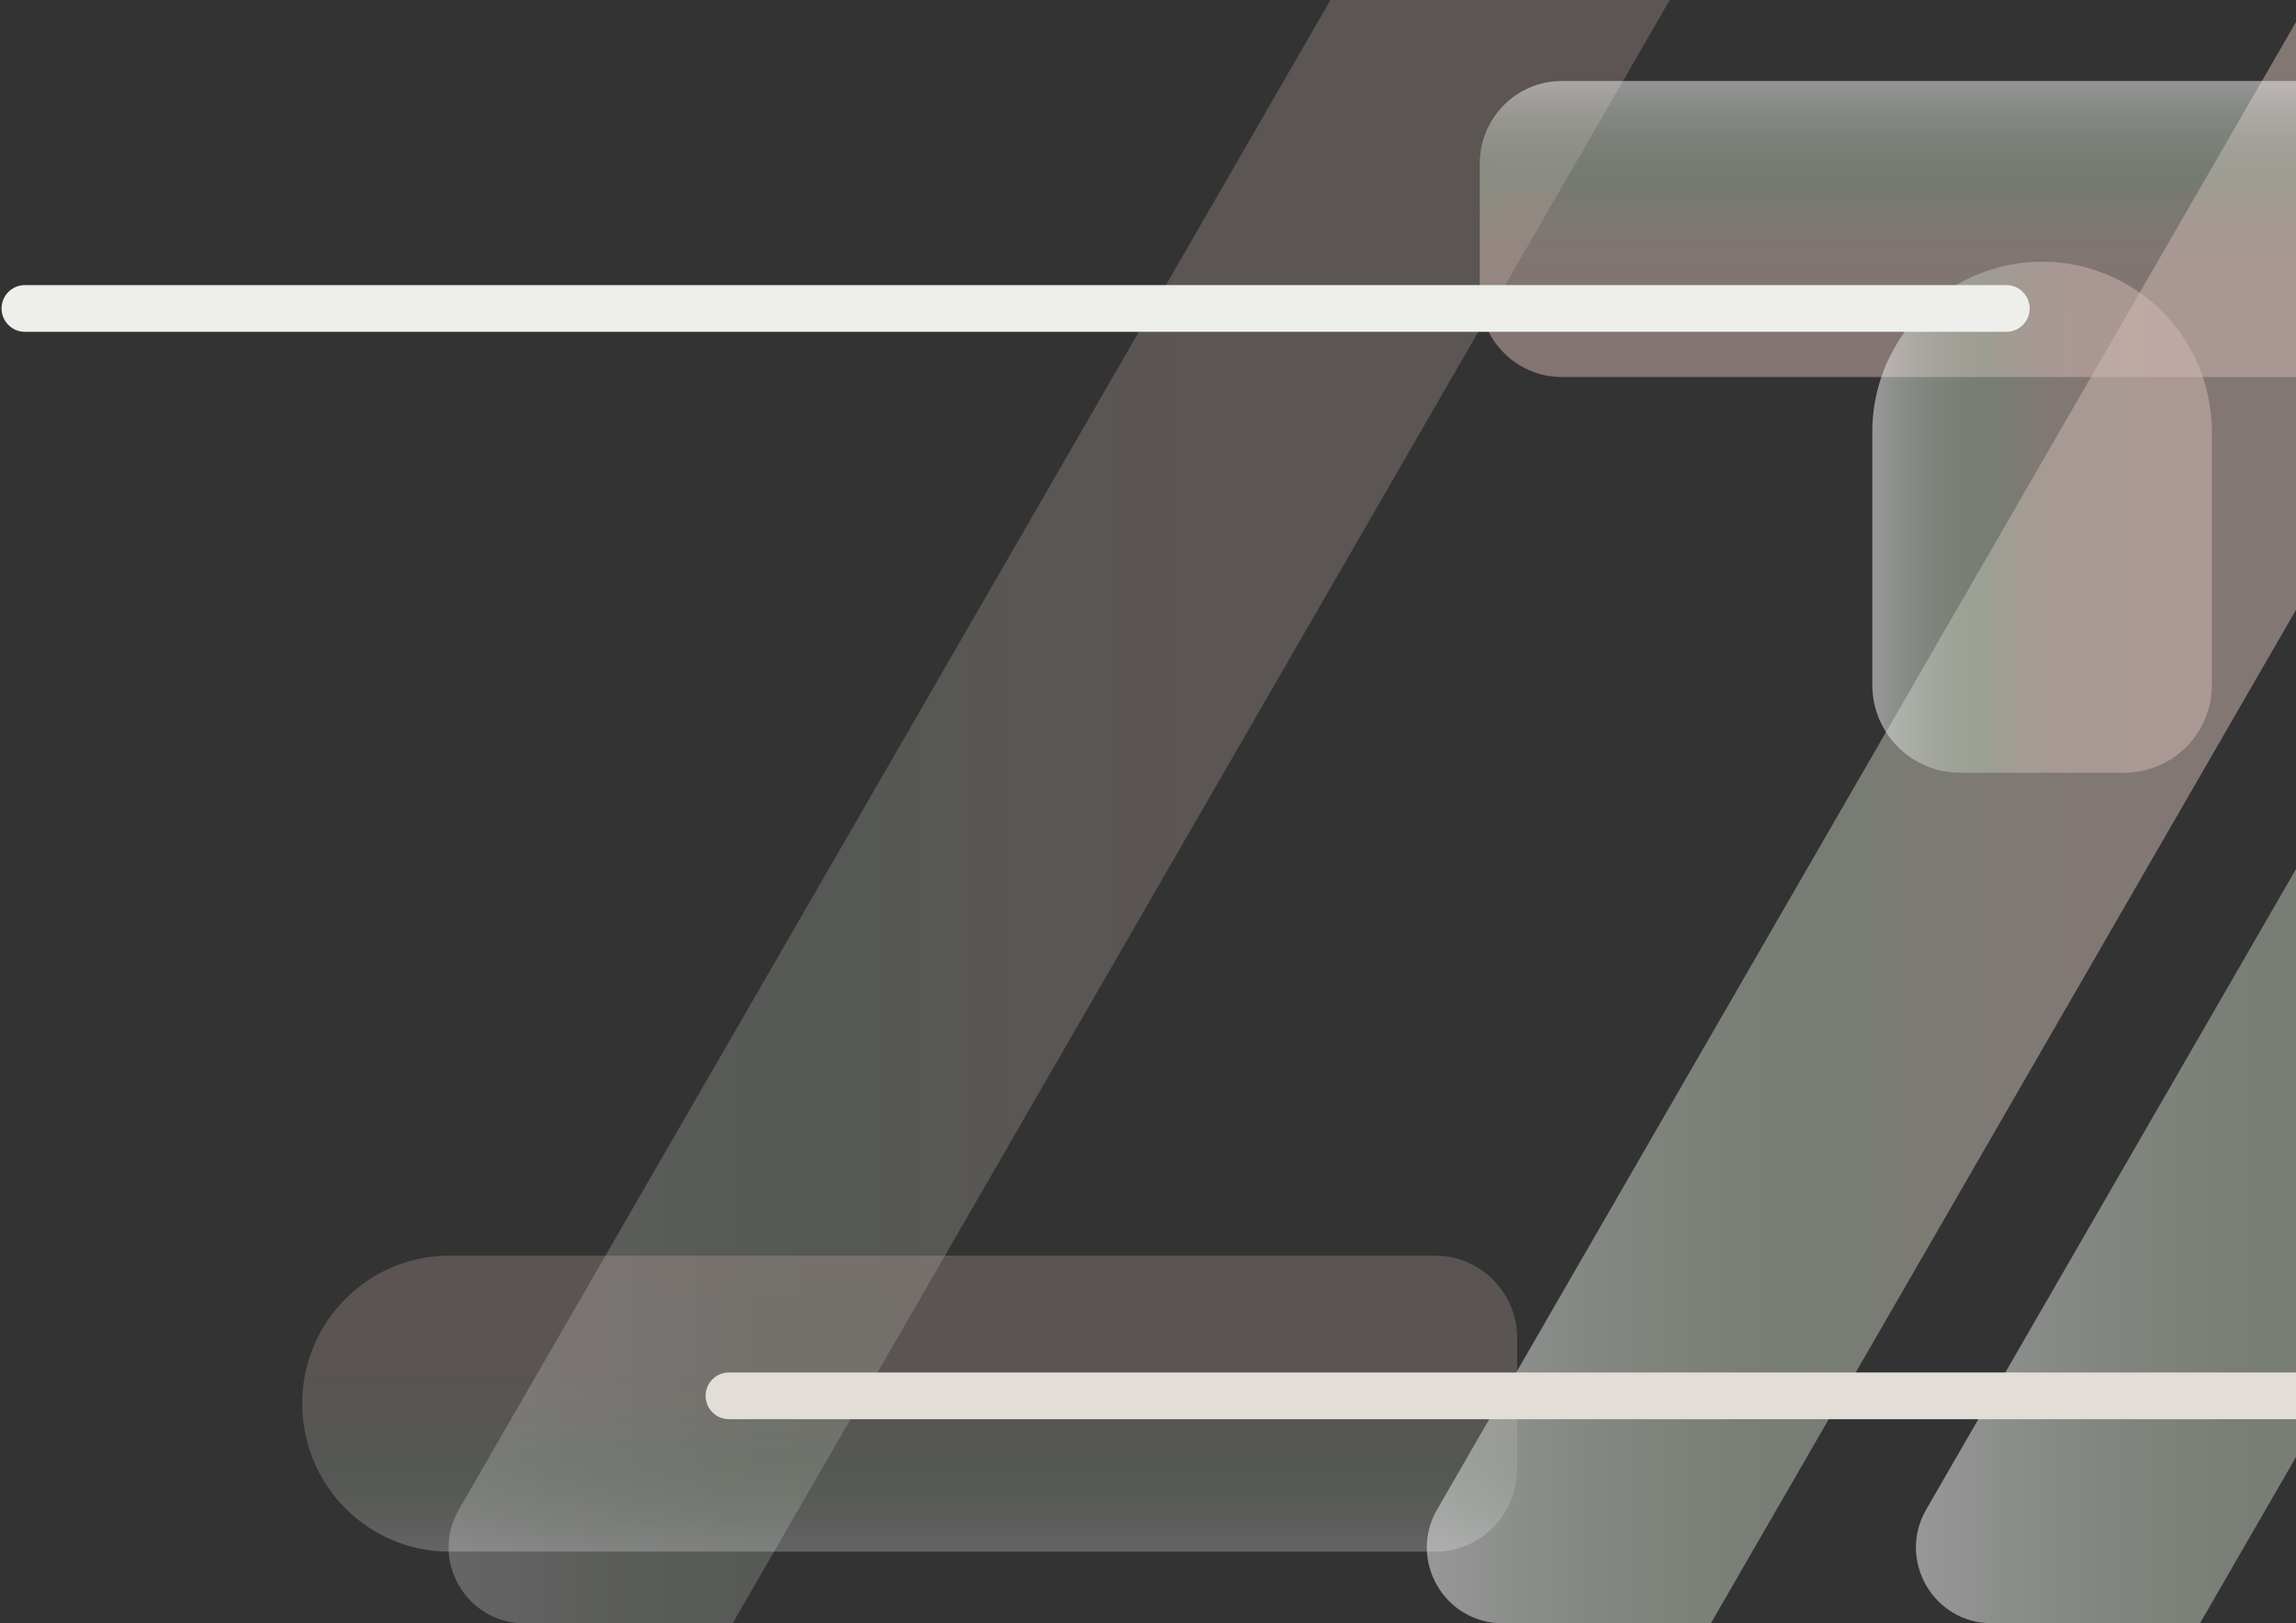 <svg width="737" height="521" viewBox="0 0 737 521" fill="none" xmlns="http://www.w3.org/2000/svg">
<rect x="0" y="0" width="737" height="521" fill="#333333" stroke="none"/>
<g clip-path="url(#clip0_167_160)">
<path opacity="0.51" d="M481.552 94.331L372.595 283.024L344.144 332.307L235.187 521H168.37C149.617 521 137.923 500.716 147.284 484.513L427.074 0H535.97L481.522 94.331H481.552Z" fill="url(#paint0_linear_167_160)" fill-opacity="0.5"/>
</g>
<g clip-path="url(#clip1_167_160)">
<path opacity="0.51" d="M795.552 94.331L686.595 283.024L658.144 332.307L549.187 521H482.37C463.617 521 451.923 500.716 461.284 484.513L741.074 0H849.97L795.522 94.331H795.552Z" fill="url(#paint1_linear_167_160)"/>
<g clip-path="url(#clip2_167_160)">
<path opacity="0.5" d="M865 73.5C865 99.707 843.835 121 817.786 121L501.326 121C486.796 121 475 109.133 475 94.515L475 52.516C475 37.867 486.796 26 501.326 26L817.786 26C843.835 26 865 47.293 865 73.5Z" fill="url(#paint2_linear_167_160)"/>
</g>
</g>
<g clip-path="url(#clip3_167_160)">
<path opacity="0.51" d="M952.552 94.331L843.595 283.024L815.144 332.307L706.187 521H639.37C620.617 521 608.923 500.716 618.284 484.513L898.074 0H1006.97L952.522 94.331H952.552Z" fill="url(#paint3_linear_167_160)"/>
</g>
<g clip-path="url(#clip4_167_160)">
<path opacity="0.5" d="M97 450.5C97 424.293 118.165 403 144.214 403L460.674 403C475.204 403 487 414.867 487 429.485L487 471.484C487 486.133 475.204 498 460.674 498L144.214 498C118.165 498 97 476.707 97 450.5Z" fill="url(#paint4_linear_167_160)" fill-opacity="0.5"/>
</g>
<path d="M234 448H870" stroke="#E3DDD8" stroke-width="15" stroke-linecap="round"/>
<g clip-path="url(#clip5_167_160)">
<path opacity="0.51" d="M710 138.726V219.801C710 235.376 697.416 248 681.89 248H629.11C613.584 248 601 235.376 601 219.801V138.584C601 129.303 603.34 119.915 608.302 111.31C618.192 94.134 635.986 84.391 654.383 84H656.723C665.549 84.178 674.517 86.56 682.741 91.325C700.217 101.424 710 119.808 710 138.726Z" fill="url(#paint5_linear_167_160)"/>
</g>
<path d="M8 99H644" stroke="#EEEFEB" stroke-width="15" stroke-linecap="round"/>
<defs>
<linearGradient id="paint0_linear_167_160" x1="144.017" y1="260.507" x2="535.993" y2="260.494" gradientUnits="userSpaceOnUse">
<stop stop-color="#F7F8F8"/>
<stop offset="0.09" stop-color="#DBE1DA"/>
<stop offset="0.18" stop-color="#C8D1C4"/>
<stop offset="0.26" stop-color="#BCC7B7"/>
<stop offset="0.34" stop-color="#B8C4B3"/>
<stop offset="0.37" stop-color="#BDC1B2"/>
<stop offset="0.48" stop-color="#C9BCB2"/>
<stop offset="0.64" stop-color="#D0B8B2"/>
<stop offset="1" stop-color="#D3B8B2"/>
</linearGradient>
<linearGradient id="paint1_linear_167_160" x1="458.017" y1="260.507" x2="849.993" y2="260.494" gradientUnits="userSpaceOnUse">
<stop stop-color="#F7F8F8"/>
<stop offset="0.09" stop-color="#DBE1DA"/>
<stop offset="0.18" stop-color="#C8D1C4"/>
<stop offset="0.26" stop-color="#BCC7B7"/>
<stop offset="0.34" stop-color="#B8C4B3"/>
<stop offset="0.37" stop-color="#BDC1B2"/>
<stop offset="0.48" stop-color="#C9BCB2"/>
<stop offset="0.64" stop-color="#D0B8B2"/>
<stop offset="1" stop-color="#D3B8B2"/>
</linearGradient>
<linearGradient id="paint2_linear_167_160" x1="670" y1="26" x2="670" y2="121" gradientUnits="userSpaceOnUse">
<stop stop-color="#F7F8F8"/>
<stop offset="0.09" stop-color="#DBE1DA"/>
<stop offset="0.18" stop-color="#C8D1C4"/>
<stop offset="0.26" stop-color="#BCC7B7"/>
<stop offset="0.34" stop-color="#B8C4B3"/>
<stop offset="0.37" stop-color="#BDC1B2"/>
<stop offset="0.48" stop-color="#C9BCB2"/>
<stop offset="0.64" stop-color="#D0B8B2"/>
<stop offset="1" stop-color="#D3B8B2"/>
</linearGradient>
<linearGradient id="paint3_linear_167_160" x1="615.017" y1="260.507" x2="1006.99" y2="260.494" gradientUnits="userSpaceOnUse">
<stop stop-color="#F7F8F8"/>
<stop offset="0.09" stop-color="#DBE1DA"/>
<stop offset="0.18" stop-color="#C8D1C4"/>
<stop offset="0.26" stop-color="#BCC7B7"/>
<stop offset="0.34" stop-color="#B8C4B3"/>
<stop offset="0.37" stop-color="#BDC1B2"/>
<stop offset="0.48" stop-color="#C9BCB2"/>
<stop offset="0.64" stop-color="#D0B8B2"/>
<stop offset="1" stop-color="#D3B8B2"/>
</linearGradient>
<linearGradient id="paint4_linear_167_160" x1="292" y1="498" x2="292" y2="403" gradientUnits="userSpaceOnUse">
<stop stop-color="#F7F8F8"/>
<stop offset="0.09" stop-color="#DBE1DA"/>
<stop offset="0.18" stop-color="#C8D1C4"/>
<stop offset="0.26" stop-color="#BCC7B7"/>
<stop offset="0.34" stop-color="#B8C4B3"/>
<stop offset="0.37" stop-color="#BDC1B2"/>
<stop offset="0.48" stop-color="#C9BCB2"/>
<stop offset="0.64" stop-color="#D0B8B2"/>
<stop offset="1" stop-color="#D3B8B2"/>
</linearGradient>
<linearGradient id="paint5_linear_167_160" x1="601" y1="166" x2="710" y2="166" gradientUnits="userSpaceOnUse">
<stop stop-color="#F7F8F8"/>
<stop offset="0.09" stop-color="#DBE1DA"/>
<stop offset="0.18" stop-color="#C8D1C4"/>
<stop offset="0.26" stop-color="#BCC7B7"/>
<stop offset="0.34" stop-color="#B8C4B3"/>
<stop offset="0.37" stop-color="#BDC1B2"/>
<stop offset="0.48" stop-color="#C9BCB2"/>
<stop offset="0.64" stop-color="#D0B8B2"/>
<stop offset="1" stop-color="#D3B8B2"/>
</linearGradient>
<clipPath id="clip0_167_160">
<rect width="392" height="521" fill="white" transform="translate(144)"/>
</clipPath>
<clipPath id="clip1_167_160">
<rect width="392" height="521" fill="white" transform="translate(458)"/>
</clipPath>
<clipPath id="clip2_167_160">
<rect width="95" height="390" fill="white" transform="translate(865 26) rotate(90)"/>
</clipPath>
<clipPath id="clip3_167_160">
<rect width="392" height="521" fill="white" transform="translate(615)"/>
</clipPath>
<clipPath id="clip4_167_160">
<rect width="95" height="390" fill="white" transform="translate(97 498) rotate(-90)"/>
</clipPath>
<clipPath id="clip5_167_160">
<rect width="109" height="164" fill="white" transform="translate(601 84)"/>
</clipPath>
</defs>
</svg>
